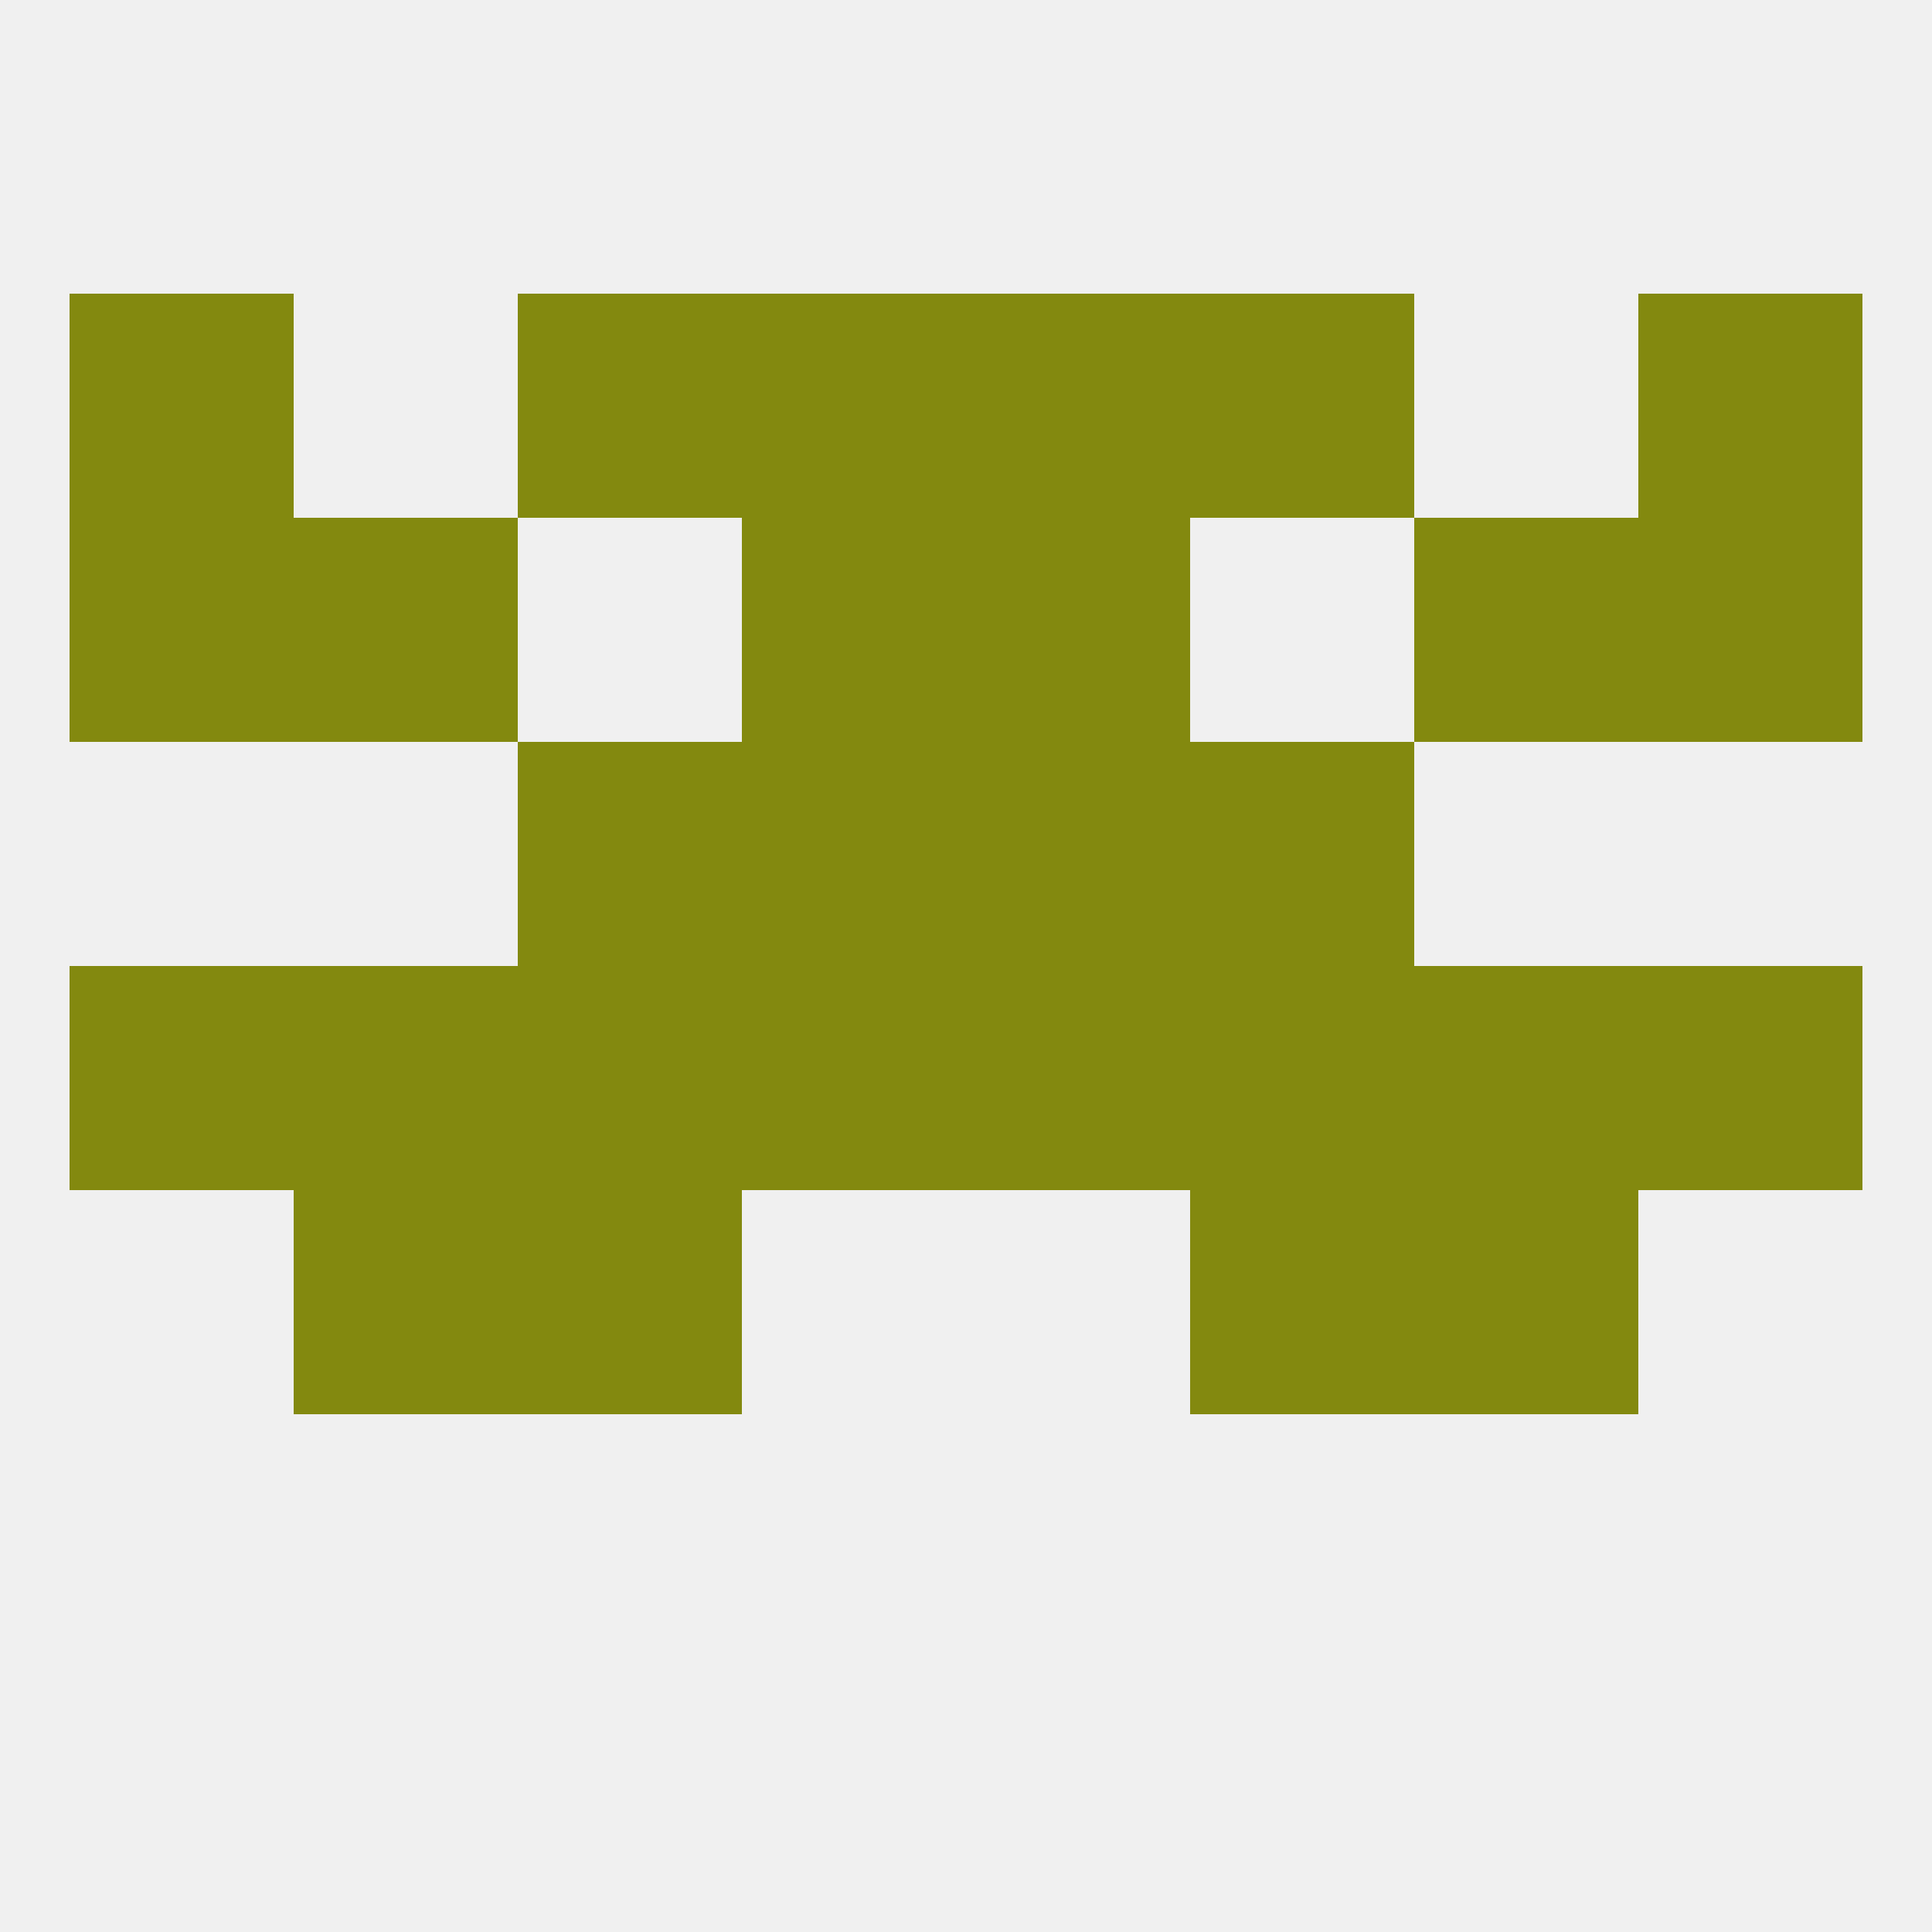 
<!--   <?xml version="1.0"?> -->
<svg version="1.1" baseprofile="full" xmlns="http://www.w3.org/2000/svg" xmlns:xlink="http://www.w3.org/1999/xlink" xmlns:ev="http://www.w3.org/2001/xml-events" width="250" height="250" viewBox="0 0 250 250" >
	<rect width="100%" height="100%" fill="rgba(240,240,240,255)"/>

	<rect x="212" y="125" width="29" height="29" fill="rgba(131,137,15,255)"/>
	<rect x="96" y="125" width="29" height="29" fill="rgba(131,137,15,255)"/>
	<rect x="154" y="125" width="29" height="29" fill="rgba(131,137,15,255)"/>
	<rect x="183" y="125" width="29" height="29" fill="rgba(131,137,15,255)"/>
	<rect x="9" y="125" width="29" height="29" fill="rgba(131,137,15,255)"/>
	<rect x="125" y="125" width="29" height="29" fill="rgba(131,137,15,255)"/>
	<rect x="67" y="125" width="29" height="29" fill="rgba(131,137,15,255)"/>
	<rect x="38" y="125" width="29" height="29" fill="rgba(131,137,15,255)"/>
	<rect x="125" y="96" width="29" height="29" fill="rgba(131,137,15,255)"/>
	<rect x="67" y="96" width="29" height="29" fill="rgba(131,137,15,255)"/>
	<rect x="154" y="96" width="29" height="29" fill="rgba(131,137,15,255)"/>
	<rect x="96" y="96" width="29" height="29" fill="rgba(131,137,15,255)"/>
	<rect x="96" y="67" width="29" height="29" fill="rgba(131,137,15,255)"/>
	<rect x="125" y="67" width="29" height="29" fill="rgba(131,137,15,255)"/>
	<rect x="38" y="67" width="29" height="29" fill="rgba(131,137,15,255)"/>
	<rect x="183" y="67" width="29" height="29" fill="rgba(131,137,15,255)"/>
	<rect x="9" y="67" width="29" height="29" fill="rgba(131,137,15,255)"/>
	<rect x="212" y="67" width="29" height="29" fill="rgba(131,137,15,255)"/>
	<rect x="9" y="38" width="29" height="29" fill="rgba(131,137,15,255)"/>
	<rect x="212" y="38" width="29" height="29" fill="rgba(131,137,15,255)"/>
	<rect x="67" y="38" width="29" height="29" fill="rgba(131,137,15,255)"/>
	<rect x="154" y="38" width="29" height="29" fill="rgba(131,137,15,255)"/>
	<rect x="96" y="38" width="29" height="29" fill="rgba(131,137,15,255)"/>
	<rect x="125" y="38" width="29" height="29" fill="rgba(131,137,15,255)"/>
	<rect x="183" y="154" width="29" height="29" fill="rgba(131,137,15,255)"/>
	<rect x="67" y="154" width="29" height="29" fill="rgba(131,137,15,255)"/>
	<rect x="154" y="154" width="29" height="29" fill="rgba(131,137,15,255)"/>
	<rect x="38" y="154" width="29" height="29" fill="rgba(131,137,15,255)"/>
</svg>